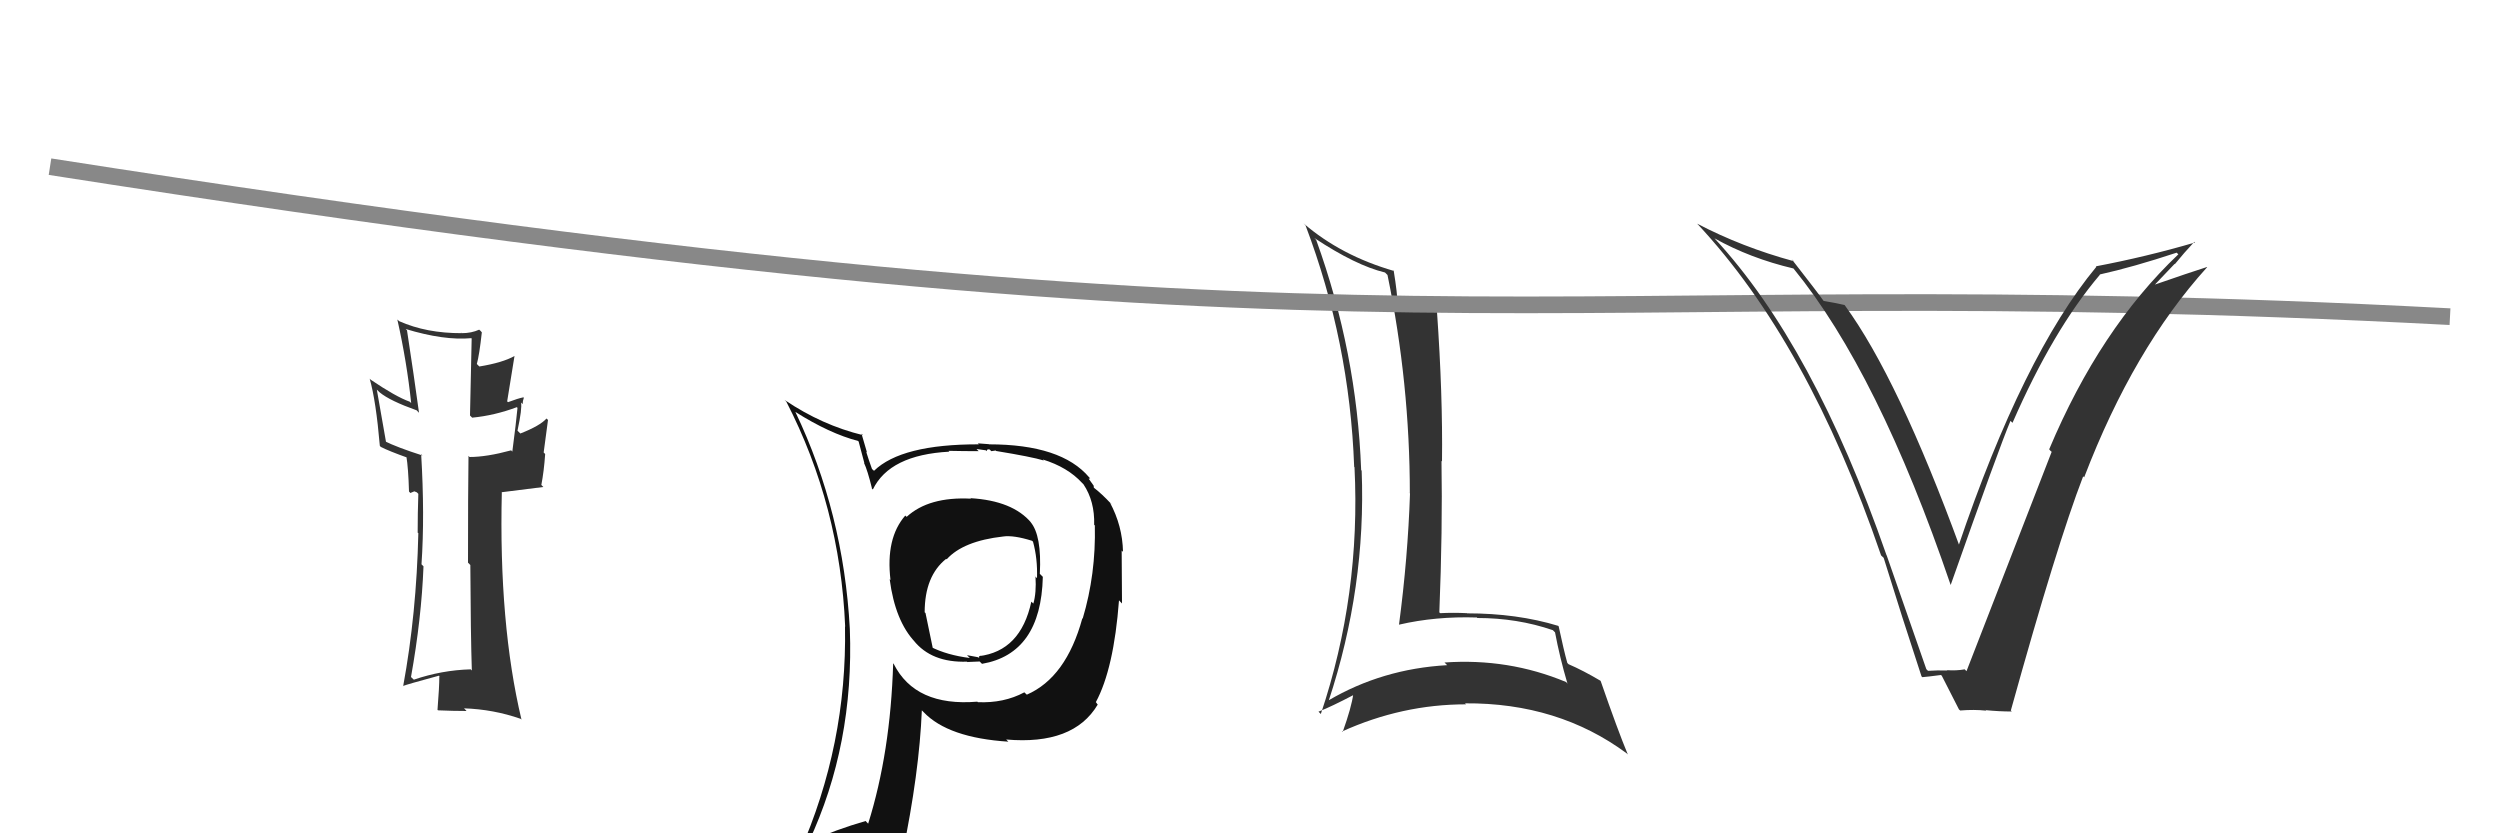 <svg xmlns="http://www.w3.org/2000/svg" width="150" height="50" viewBox="0,0,150,50"><path fill="#333" d="M78.89 14.31L79.02 14.44L78.86 14.28Q81.35 15.93 83.10 16.35L83.10 16.35L83.25 16.50Q84.59 23.01 84.59 29.60L84.50 29.52L84.60 29.61Q84.47 33.48 83.94 37.48L84.03 37.57L83.94 37.48Q86.14 36.97 88.61 37.05L88.71 37.15L88.64 37.08Q91.04 37.08 93.17 37.81L93.32 37.96L93.30 37.93Q93.58 39.43 94.04 40.99L94.09 41.05L93.96 40.92Q90.51 39.48 86.67 39.75L86.74 39.82L86.83 39.91Q82.93 40.13 79.70 42.03L79.71 42.05L79.72 42.05Q81.97 35.24 81.70 28.24L81.61 28.14L81.67 28.21Q81.41 21.13 78.97 14.39ZM79.13 42.72L79.10 42.69L79.11 42.70Q79.88 42.40 81.25 41.68L81.16 41.59L81.20 41.63Q81.09 42.44 80.56 43.92L80.51 43.87L80.52 43.89Q84.12 42.26 87.96 42.26L87.88 42.18L87.90 42.20Q93.49 42.16 97.60 45.20L97.71 45.31L97.67 45.27Q97.07 43.83 96.04 40.86L95.96 40.78L96.02 40.84Q94.99 40.23 94.11 39.85L93.95 39.68L94.04 39.78Q93.82 38.99 93.52 37.58L93.55 37.61L93.49 37.55Q91.03 36.80 88.02 36.80L87.87 36.65L88.01 36.79Q87.20 36.75 86.41 36.79L86.42 36.80L86.36 36.74Q86.56 31.77 86.49 27.66L86.51 27.67L86.52 27.68Q86.57 23.70 86.22 18.71L86.06 18.55L86.15 18.64Q84.65 18.44 83.85 18.25L83.99 18.38L83.85 18.24Q83.85 17.64 83.62 16.23L83.60 16.20L83.65 16.26Q80.46 15.34 78.21 13.40L78.23 13.42L78.33 13.52Q80.98 20.51 81.25 28.01L81.28 28.05L81.27 28.03Q81.65 35.69 79.25 42.84Z"/><path d="M3 10 C86 23,90 16,147 19" stroke="#888" fill="none"/><path fill="#333" d="M28.20 40.12L28.30 40.22L28.24 40.16Q26.50 40.21 24.83 40.78L24.70 40.66L24.66 40.62Q25.29 37.10 25.41 33.98L25.40 33.97L25.29 33.86Q25.49 30.91 25.27 27.25L25.36 27.34L25.35 27.33Q23.82 26.84 23.06 26.46L23.17 26.57L22.61 23.38L22.79 23.55Q23.40 24.05 25.00 24.62L25.10 24.73L25.14 24.76Q24.84 22.56 24.42 19.82L24.44 19.84L24.34 19.74Q26.64 20.44 28.28 20.29L28.30 20.31L28.20 24.93L28.33 25.06Q29.68 24.93 31.01 24.43L31.02 24.44L31.05 24.47Q30.97 25.34 30.74 27.09L30.73 27.09L30.67 27.02Q29.20 27.42 28.17 27.42L28.18 27.43L28.11 27.35Q28.08 29.49 28.08 33.76L28.10 33.78L28.22 33.90Q28.24 38.06 28.31 40.23ZM31.45 23.89L31.33 23.76L31.40 23.84Q31.09 23.90 30.48 24.13L30.43 24.08L30.87 21.36L30.87 21.36Q30.16 21.76 28.76 21.99L28.73 21.96L28.61 21.84Q28.76 21.31 28.91 19.94L28.83 19.85L28.75 19.78Q28.29 19.99 27.71 19.99L27.62 19.90L27.72 19.99Q25.59 20.00 23.95 19.27L23.93 19.25L23.84 19.17Q24.41 21.71 24.67 24.18L24.68 24.19L24.58 24.10Q23.76 23.81 22.24 22.78L22.28 22.82L22.18 22.72Q22.56 24.05 22.79 26.75L22.88 26.85L22.84 26.81Q23.32 27.06 24.50 27.48L24.49 27.47L24.38 27.36Q24.50 28.08 24.54 29.49L24.62 29.58L24.86 29.48L25.01 29.54L25.10 29.63Q25.06 30.77 25.06 31.95L24.98 31.88L25.10 31.99Q24.99 36.83 24.19 41.17L24.17 41.16L24.18 41.16Q24.39 41.07 26.34 40.54L26.43 40.64L26.36 40.57Q26.36 41.22 26.25 42.59L26.33 42.67L26.28 42.62Q27.19 42.66 27.99 42.66L27.95 42.61L27.84 42.50Q29.61 42.56 31.24 43.13L31.24 43.13L31.29 43.18Q29.92 37.42 30.11 29.51L30.13 29.53L32.60 29.22L32.48 29.10Q32.64 28.27 32.71 27.24L32.62 27.15L32.88 25.20L32.79 25.11Q32.40 25.55 31.22 26.01L31.03 25.82L31.05 25.84Q31.34 24.49 31.26 24.15L31.33 24.22L31.36 24.24Q31.36 24.06 31.43 23.87Z"/><path fill="#333" d="M115.65 40.22L115.58 40.15L113.20 33.32L113.19 33.31Q108.81 20.71 102.88 14.31L102.81 14.25L102.87 14.30Q105.02 15.50 107.61 16.11L107.59 16.09L107.61 16.11Q112.70 22.35 117.04 35.10L117.01 35.07L117.04 35.10Q119.95 26.85 120.63 25.25L120.68 25.30L120.75 25.37Q123.18 19.80 125.99 16.49L126.01 16.51L125.98 16.47Q127.97 16.03 130.60 15.16L130.72 15.28L130.70 15.26Q125.99 19.73 122.95 26.96L123.02 27.04L123.10 27.11Q121.68 30.75 117.99 40.27L117.94 40.22L117.88 40.16Q117.39 40.25 116.82 40.21L116.77 40.16L116.84 40.23Q116.25 40.21 115.68 40.25ZM120.67 42.65L120.67 42.65L120.65 42.63Q123.43 32.62 124.99 28.58L124.93 28.52L125.05 28.64Q128.01 20.91 132.43 16.03L132.43 16.03L132.42 16.02Q131.35 16.36 129.25 17.09L129.27 17.10L130.48 15.83L130.49 15.85Q131.05 15.16 131.66 14.51L131.51 14.36L131.70 14.55Q128.76 15.41 125.75 15.98L125.70 15.93L125.78 16.01Q121.38 21.32 117.50 32.78L117.57 32.85L117.62 32.90Q113.89 22.70 110.69 18.32L110.72 18.35L110.67 18.30Q110.27 18.20 109.39 18.05L109.50 18.15L109.45 18.10Q109.10 17.60 107.50 15.55L107.61 15.66L107.62 15.67Q104.53 14.83 101.83 13.42L101.89 13.48L101.83 13.42Q108.48 20.52 112.86 33.31L112.88 33.34L113.02 33.47Q114.11 37.00 115.29 40.58L115.38 40.67L115.34 40.63Q115.62 40.61 116.46 40.50L116.59 40.63L116.51 40.55Q116.86 41.23 117.54 42.57L117.58 42.60L117.61 42.63Q118.45 42.56 119.17 42.64L119.10 42.56L119.15 42.61Q119.95 42.69 120.71 42.69Z"/><path fill="#111" d="M58.25 29.92L58.19 29.85L58.26 29.92Q55.73 29.79 54.40 31.01L54.33 30.95L54.32 30.93Q53.13 32.29 53.43 34.80L53.40 34.77L53.38 34.75Q53.71 37.28 54.92 38.54L54.95 38.57L54.82 38.43Q55.89 39.77 58.02 39.70L58.08 39.75L58.05 39.72Q58.58 39.69 58.77 39.69L58.77 39.68L58.92 39.83Q62.46 39.22 62.57 34.61L62.55 34.59L62.39 34.43Q62.51 32.12 61.83 31.32L61.84 31.33L61.88 31.37Q60.77 30.04 58.22 29.89ZM61.53 41.61L61.66 41.73L61.46 41.54Q60.23 42.20 58.66 42.13L58.72 42.18L58.64 42.10Q54.92 42.41 53.62 39.83L53.50 39.71L53.59 39.80Q53.43 45.15 52.09 49.42L51.99 49.32L51.94 49.26Q50.17 49.77 48.53 50.50L48.67 50.64L48.53 50.50Q51.25 44.69 50.99 37.73L50.84 37.57L50.99 37.73Q50.61 30.76 47.72 24.71L47.71 24.70L47.73 24.72Q49.77 26.01 51.49 26.46L51.52 26.50L51.86 27.78L51.84 27.77Q52.05 28.21 52.32 29.31L52.27 29.27L52.37 29.37Q53.38 27.29 56.96 27.10L56.85 26.99L56.91 27.05Q57.85 27.07 58.72 27.07L58.59 26.94L59.16 27.02L59.22 27.07Q59.19 26.93 59.38 26.97L59.48 27.07L59.74 27.03L59.77 27.06Q61.91 27.41 62.63 27.63L62.64 27.64L62.57 27.57Q64.06 28.03 64.93 28.98L64.95 29.00L65.01 29.06Q65.69 30.08 65.65 31.49L65.81 31.64L65.69 31.53Q65.76 34.45 64.96 37.12L64.89 37.04L64.94 37.10Q63.97 40.65 61.61 41.68ZM65.89 42.32L65.77 42.15L65.75 42.13Q66.83 40.13 67.14 36.02L67.32 36.21L67.32 36.20Q67.30 34.28 67.30 33.03L67.45 33.18L67.38 33.11Q67.35 31.55 66.59 30.14L66.76 30.31L66.64 30.20Q66.12 29.64 65.63 29.26L65.63 29.26L65.62 29.14L65.32 28.72L65.41 28.70L65.35 28.64Q63.68 26.66 59.34 26.66L59.33 26.65L58.67 26.60L58.73 26.66Q54.08 26.65 52.44 28.25L52.41 28.22L52.32 28.14Q52.12 27.59 51.97 27.10L52.02 27.15L51.69 26.02L51.78 26.11Q49.32 25.51 47.11 24.02L47.07 23.99L47.18 24.10Q50.41 30.37 50.71 37.60L50.65 37.54L50.70 37.59Q50.83 44.68 47.97 51.15L47.98 51.16L50.08 50.41L49.98 50.31Q49.73 51.05 49.04 52.61L49.06 52.62L49.11 52.67Q51.89 51.68 54.21 51.34L54.15 51.28L54.14 51.27Q55.16 46.35 55.31 42.62L55.30 42.61L55.42 42.73Q56.89 44.27 60.50 44.50L60.50 44.50L60.37 44.37Q64.41 44.72 65.86 42.28L65.77 42.19ZM60.19 32.19L60.20 32.21L60.18 32.19Q60.82 32.10 61.93 32.45L61.86 32.39L61.98 32.50Q62.26 33.51 62.22 34.69L62.06 34.53L62.13 34.59Q62.19 35.57 62.00 36.22L62.02 36.23L61.88 36.10Q61.24 39.07 58.73 39.37L58.78 39.43L58.87 39.40L58.80 39.33Q58.81 39.42 58.70 39.46L58.67 39.43L58.02 39.31L58.19 39.48Q56.83 39.31 55.84 38.81L55.98 38.95L55.53 36.78L55.48 36.74Q55.48 34.56 56.77 33.53L56.65 33.41L56.80 33.56Q57.79 32.46 60.19 32.19Z"/></svg>